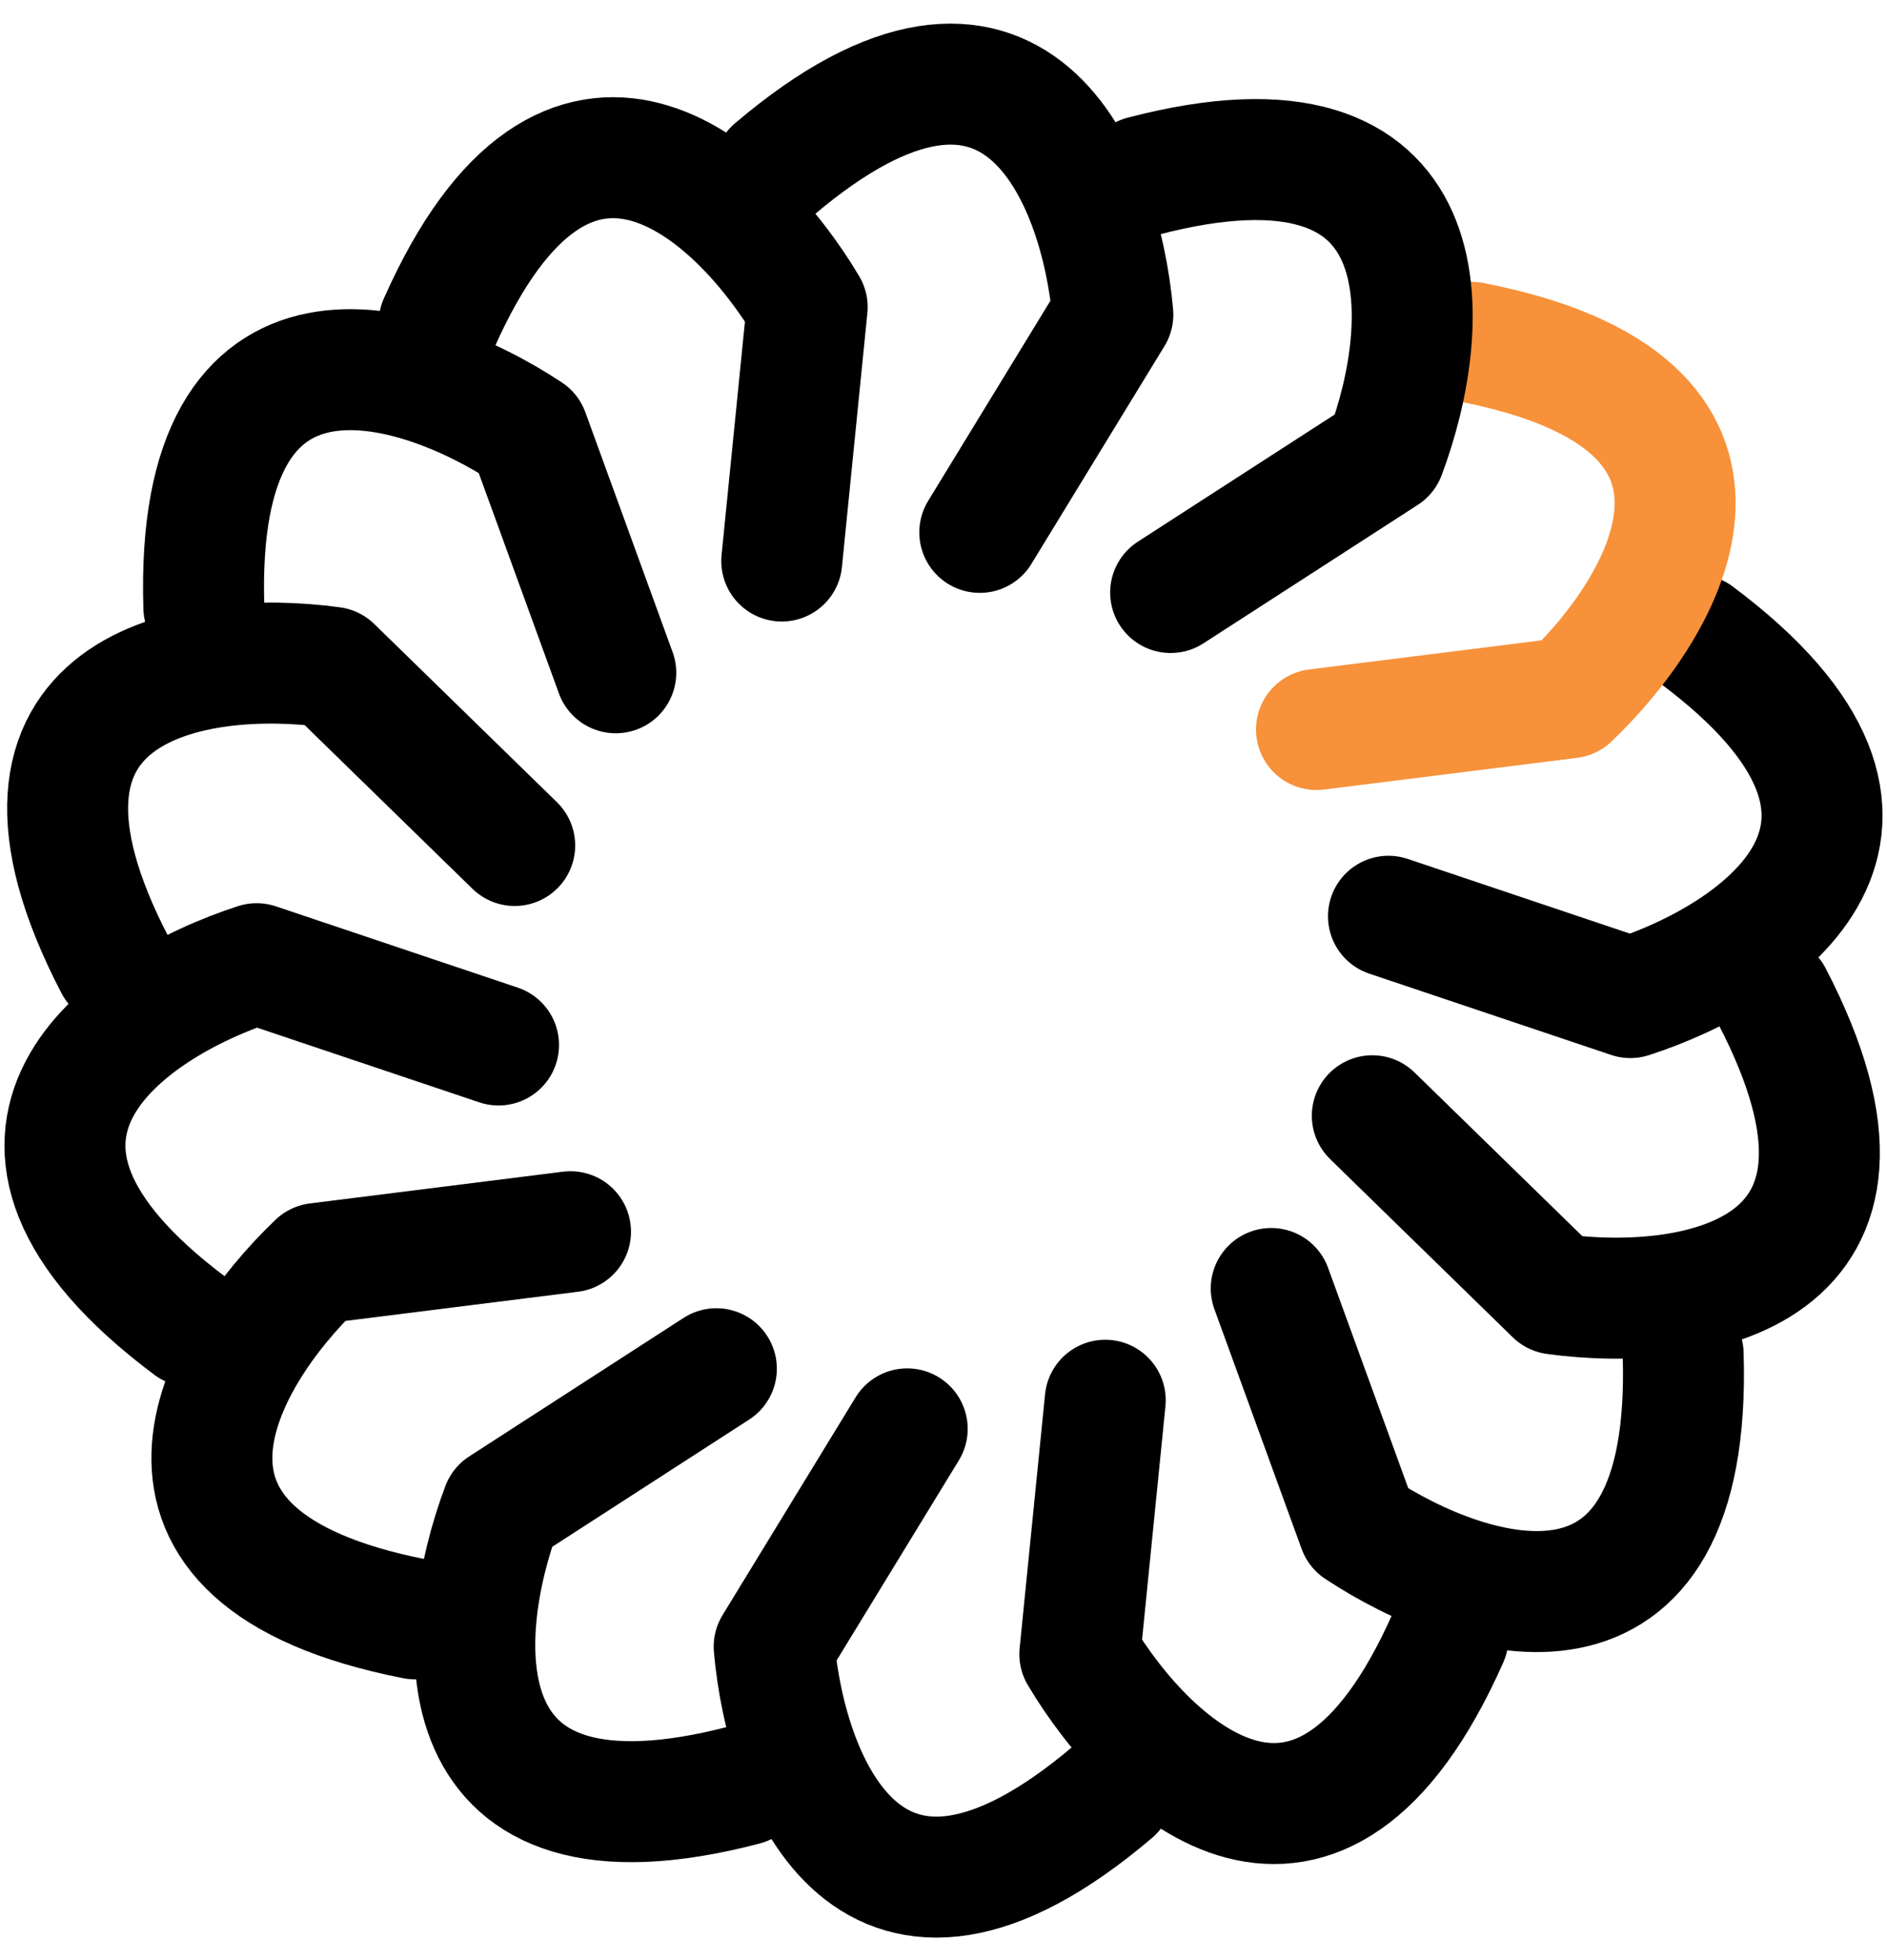 <svg width="78" height="81" viewBox="0 0 78 81" fill="none" xmlns="http://www.w3.org/2000/svg">
<path d="M32.314 23.184L33.365 12.689C30.456 7.8 23.47 1.36 18.148 13.357" stroke="black" stroke-width="5" stroke-linecap="round" stroke-linejoin="round"/>
<path d="M25.453 27.802L21.846 17.89C17.103 14.748 8.015 11.977 8.426 25.095" stroke="black" stroke-width="5" stroke-linecap="round" stroke-linejoin="round"/>
<path d="M21.275 34.939L13.724 27.575C8.088 26.801 -1.302 28.248 4.759 39.889" stroke="black" stroke-width="5" stroke-linecap="round" stroke-linejoin="round"/>
<path d="M20.607 43.183L10.609 39.824C5.195 41.572 -2.638 46.95 7.874 54.808" stroke="black" stroke-width="5" stroke-linecap="round" stroke-linejoin="round"/>
<path d="M23.582 50.9L13.117 52.212C8.998 56.136 4.274 64.38 17.154 66.898" stroke="black" stroke-width="5" stroke-linecap="round" stroke-linejoin="round"/>
<path d="M29.611 56.562L20.751 62.285C18.743 67.607 18.064 77.084 30.761 73.765" stroke="black" stroke-width="5" stroke-linecap="round" stroke-linejoin="round"/>
<path d="M37.5 59.047L32 68.047C32.5 73.714 36 82.547 46 74.047" stroke="black" stroke-width="5" stroke-linecap="round" stroke-linejoin="round"/>
<path d="M45.686 57.864L44.635 68.359C47.544 73.247 54.531 79.687 59.852 67.69" stroke="black" stroke-width="5" stroke-linecap="round" stroke-linejoin="round"/>
<path d="M52.547 53.246L56.154 63.157C60.897 66.299 69.985 69.07 69.574 55.953" stroke="black" stroke-width="5" stroke-linecap="round" stroke-linejoin="round"/>
<path d="M56.725 46.108L64.276 53.473C69.912 54.246 79.302 52.8 73.241 41.159" stroke="black" stroke-width="5" stroke-linecap="round" stroke-linejoin="round"/>
<path d="M57.393 37.864L67.391 41.224C72.805 39.475 80.638 34.097 70.126 26.239" stroke="black" stroke-width="5" stroke-linecap="round" stroke-linejoin="round"/>
<path d="M54.418 30.147L64.883 28.836C69.002 24.912 73.726 16.668 60.846 14.149" stroke="#F7913A" stroke-width="5" stroke-linecap="round" stroke-linejoin="round"/>
<path d="M48.389 24.485L57.249 18.763C59.257 13.44 59.936 3.963 47.239 7.283" stroke="black" stroke-width="5" stroke-linecap="round" stroke-linejoin="round"/>
<path d="M40.5 22L46 13C45.5 7.333 42 -1.5 32 7" stroke="black" stroke-width="5" stroke-linecap="round" stroke-linejoin="round"/>
</svg>
